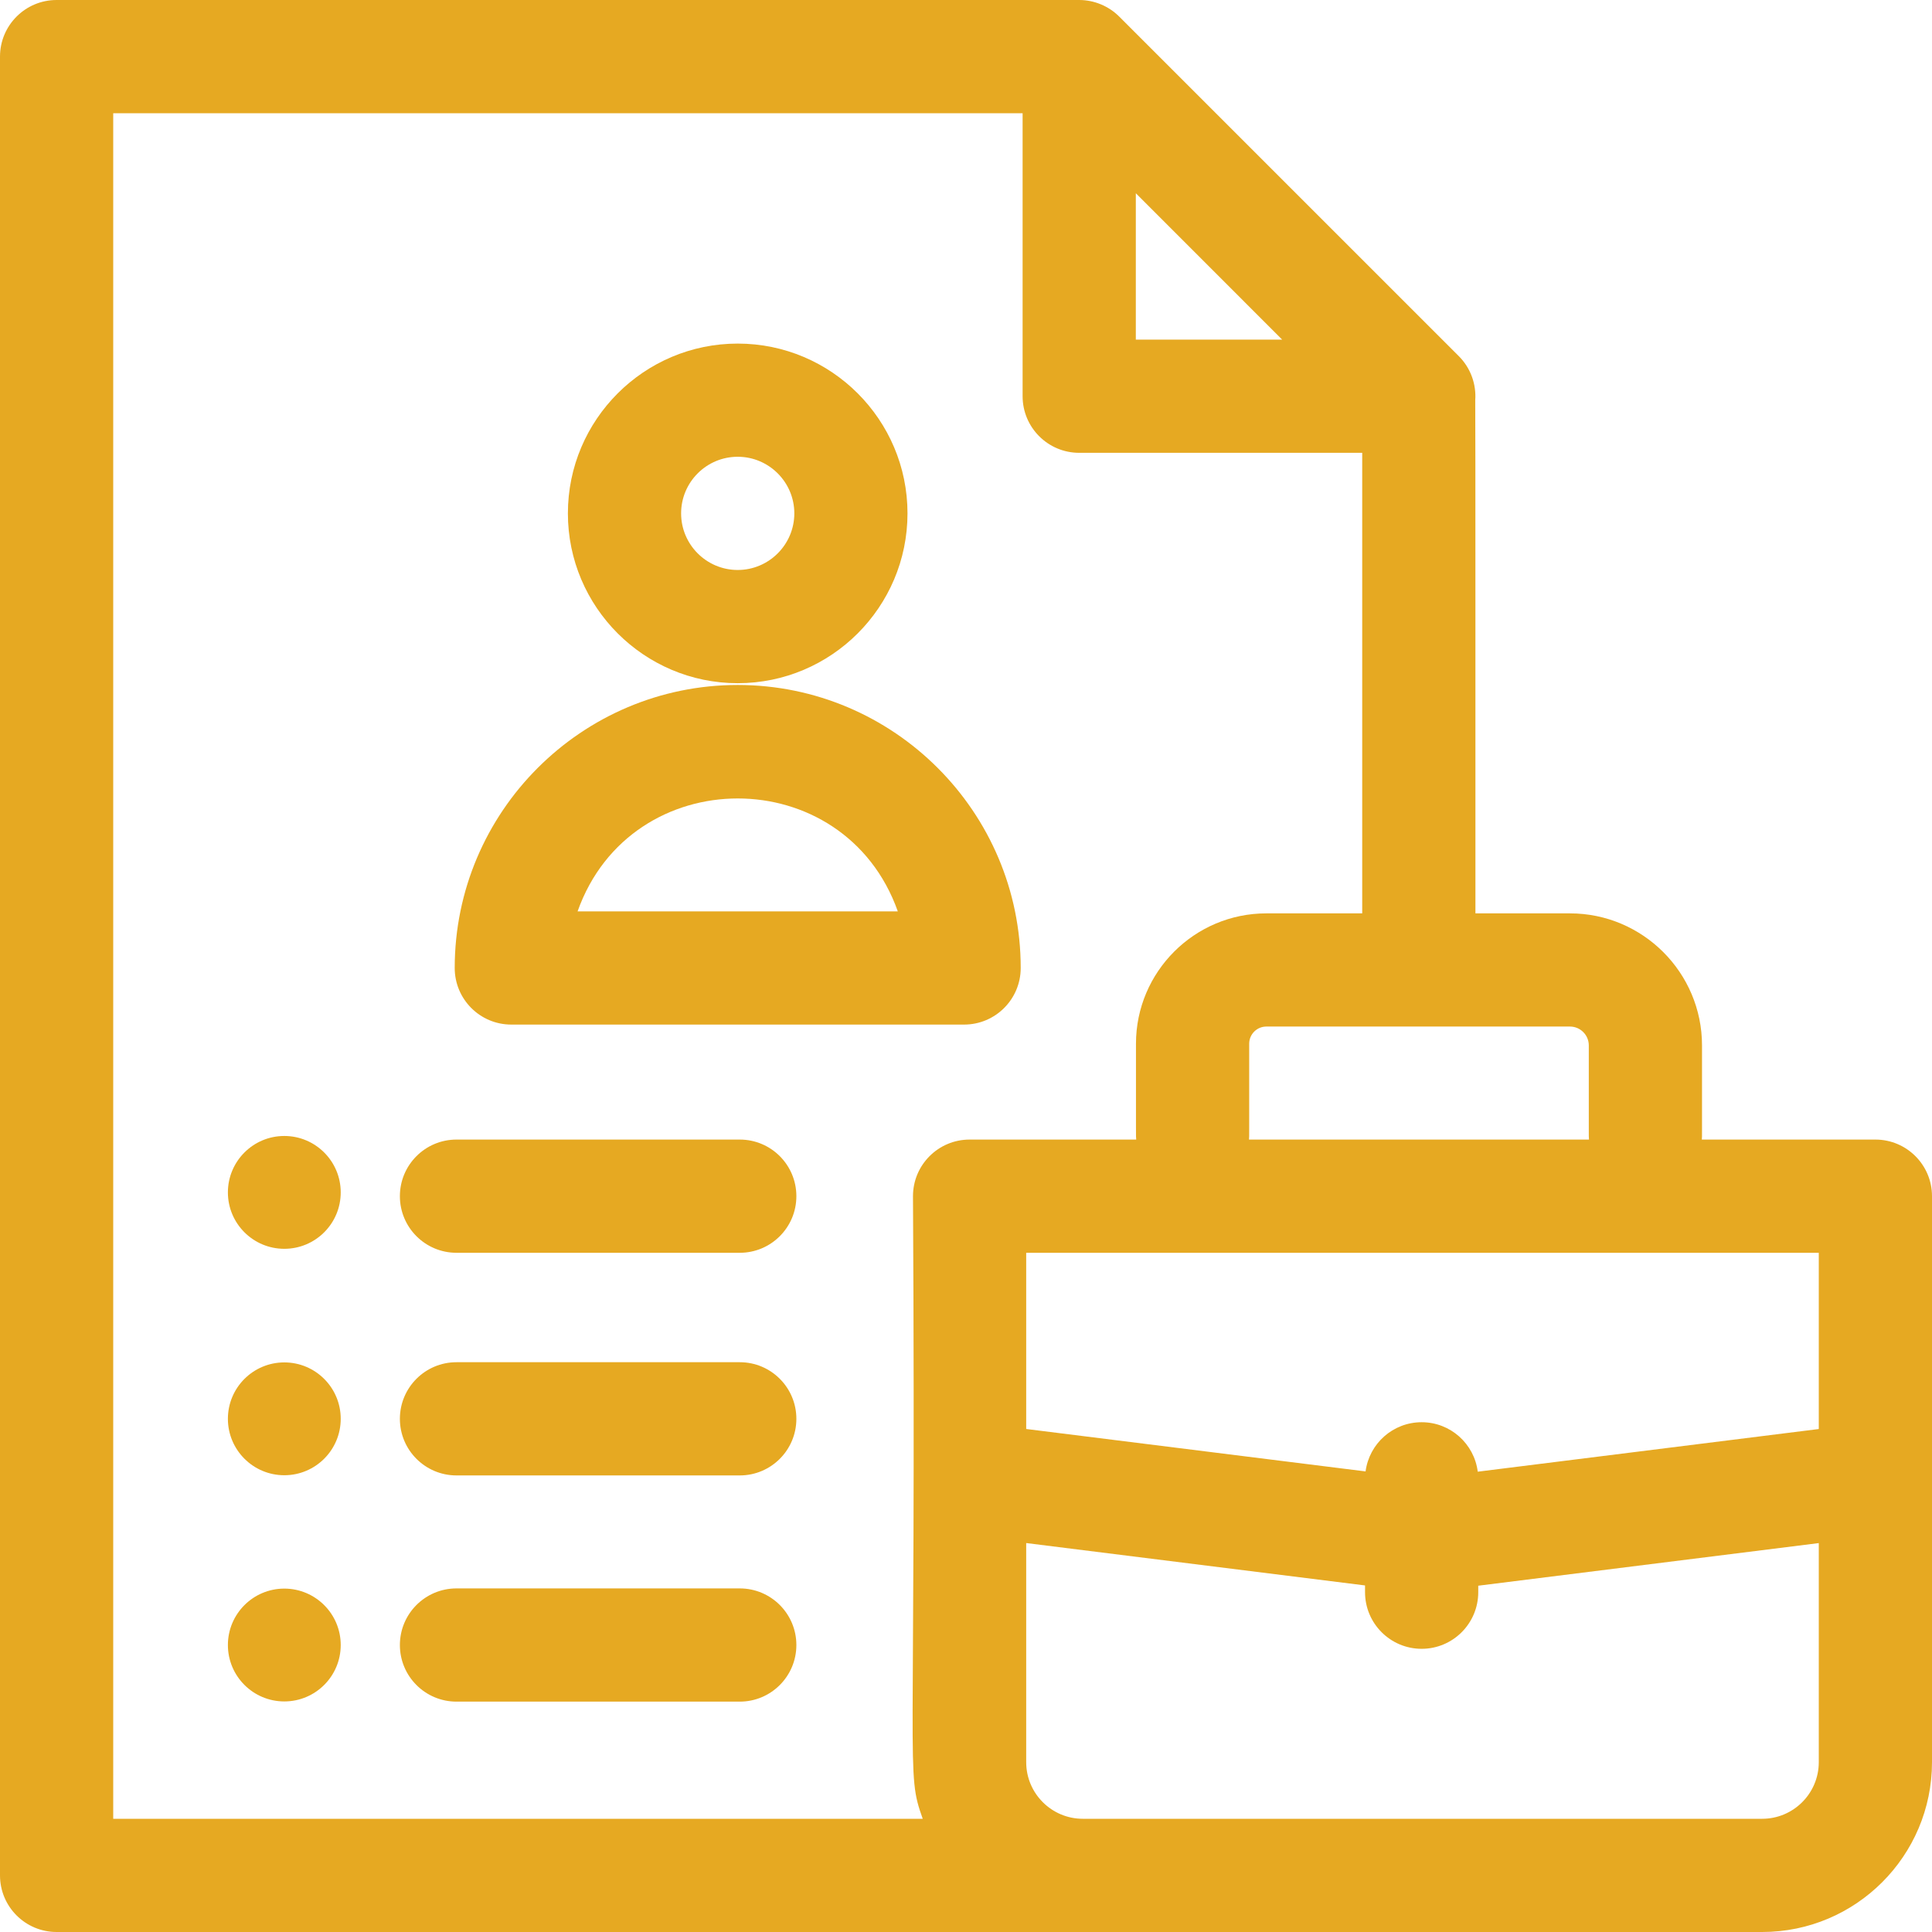 <svg width="50" height="50" viewBox="0 0 50 50" fill="none" xmlns="http://www.w3.org/2000/svg">
<path d="M48.535 29.492H44.043C44.053 29.343 44.045 29.61 44.048 27.056C44.048 25.171 42.514 23.638 40.63 23.638H38.184C38.183 20.297 38.186 10.475 38.179 10.359C38.209 9.942 38.06 9.524 37.755 9.218C37.742 9.206 28.949 0.413 28.964 0.428C28.692 0.156 28.315 0 27.93 0H1.465C0.656 0 0 0.656 0 1.465V48.535C0 49.344 0.656 50 1.465 50H45.605C48.029 50 50 48.029 50 45.605V30.957C50 30.148 49.344 29.492 48.535 29.492ZM47.07 36.983L38.244 38.087C38.153 37.365 37.538 36.807 36.792 36.807C36.048 36.807 35.435 37.362 35.341 38.08L26.558 36.982V32.422H47.07V36.983ZM41.118 27.056C41.121 29.605 41.113 29.342 41.123 29.492H32.324C32.334 29.341 32.326 29.605 32.329 27.011C32.329 26.767 32.528 26.567 32.773 26.567H40.63C40.899 26.567 41.118 26.786 41.118 27.056ZM29.395 5.001L33.182 8.789H29.395V5.001ZM2.93 2.93H26.465V10.254C26.465 11.063 27.121 11.719 27.93 11.719H35.254V23.638H32.773C30.913 23.638 29.399 25.151 29.399 27.011C29.402 29.605 29.394 29.341 29.405 29.492H25.093C24.284 29.492 23.628 30.148 23.628 30.957C23.715 46.207 23.432 45.809 23.88 47.07H2.93V2.93ZM45.605 47.07H28.023C27.215 47.07 26.558 46.413 26.558 45.605V39.934L35.327 41.031V41.206C35.327 42.015 35.983 42.671 36.792 42.671C37.601 42.671 38.257 42.015 38.257 41.206V41.038L47.07 39.935V45.605C47.07 46.413 46.413 47.07 45.605 47.07Z" fill="#E6A922"/>
<path d="M19.092 17.681C21.515 17.681 23.486 15.709 23.486 13.286C23.486 10.863 21.515 8.892 19.092 8.892C16.669 8.892 14.697 10.863 14.697 13.286C14.697 15.709 16.669 17.681 19.092 17.681ZM19.092 11.821C19.899 11.821 20.557 12.478 20.557 13.286C20.557 14.094 19.899 14.751 19.092 14.751C18.284 14.751 17.627 14.094 17.627 13.286C17.627 12.478 18.284 11.821 19.092 11.821Z" fill="#E6A922"/>
<path d="M13.232 26.516H24.951C25.76 26.516 26.416 25.86 26.416 25.051C26.416 21.013 23.13 17.727 19.092 17.727C15.053 17.727 11.768 21.013 11.768 25.051C11.768 25.86 12.423 26.516 13.232 26.516ZM23.235 23.586H14.948C16.329 19.692 21.853 19.688 23.235 23.586Z" fill="#E6A922"/>
<path d="M19.145 29.492H11.814C11.005 29.492 10.349 30.148 10.349 30.957C10.349 31.766 11.005 32.422 11.814 32.422H19.145C19.954 32.422 20.61 31.766 20.61 30.957C20.61 30.148 19.954 29.492 19.145 29.492Z" fill="#E6A922"/>
<path d="M19.145 35.254H11.814C11.005 35.254 10.349 35.91 10.349 36.719C10.349 37.528 11.005 38.184 11.814 38.184H19.145C19.954 38.184 20.61 37.528 20.61 36.719C20.61 35.91 19.954 35.254 19.145 35.254Z" fill="#E6A922"/>
<path d="M19.145 41.108H11.814C11.005 41.108 10.349 41.764 10.349 42.573C10.349 43.382 11.005 44.038 11.814 44.038H19.145C19.954 44.038 20.61 43.382 20.61 42.573C20.61 41.764 19.954 41.108 19.145 41.108Z" fill="#E6A922"/>
<path d="M7.358 32.319C8.164 32.319 8.818 31.666 8.818 30.859C8.818 30.053 8.164 29.399 7.358 29.399C6.552 29.399 5.898 30.053 5.898 30.859C5.898 31.666 6.552 32.319 7.358 32.319Z" fill="#E6A922"/>
<path d="M7.358 38.179C8.164 38.179 8.818 37.525 8.818 36.719C8.818 35.912 8.164 35.259 7.358 35.259C6.552 35.259 5.898 35.912 5.898 36.719C5.898 37.525 6.552 38.179 7.358 38.179Z" fill="#E6A922"/>
<path d="M7.358 44.033C8.164 44.033 8.818 43.38 8.818 42.573C8.818 41.767 8.164 41.113 7.358 41.113C6.552 41.113 5.898 41.767 5.898 42.573C5.898 43.38 6.552 44.033 7.358 44.033Z" fill="#E6A922"/>
</svg>
